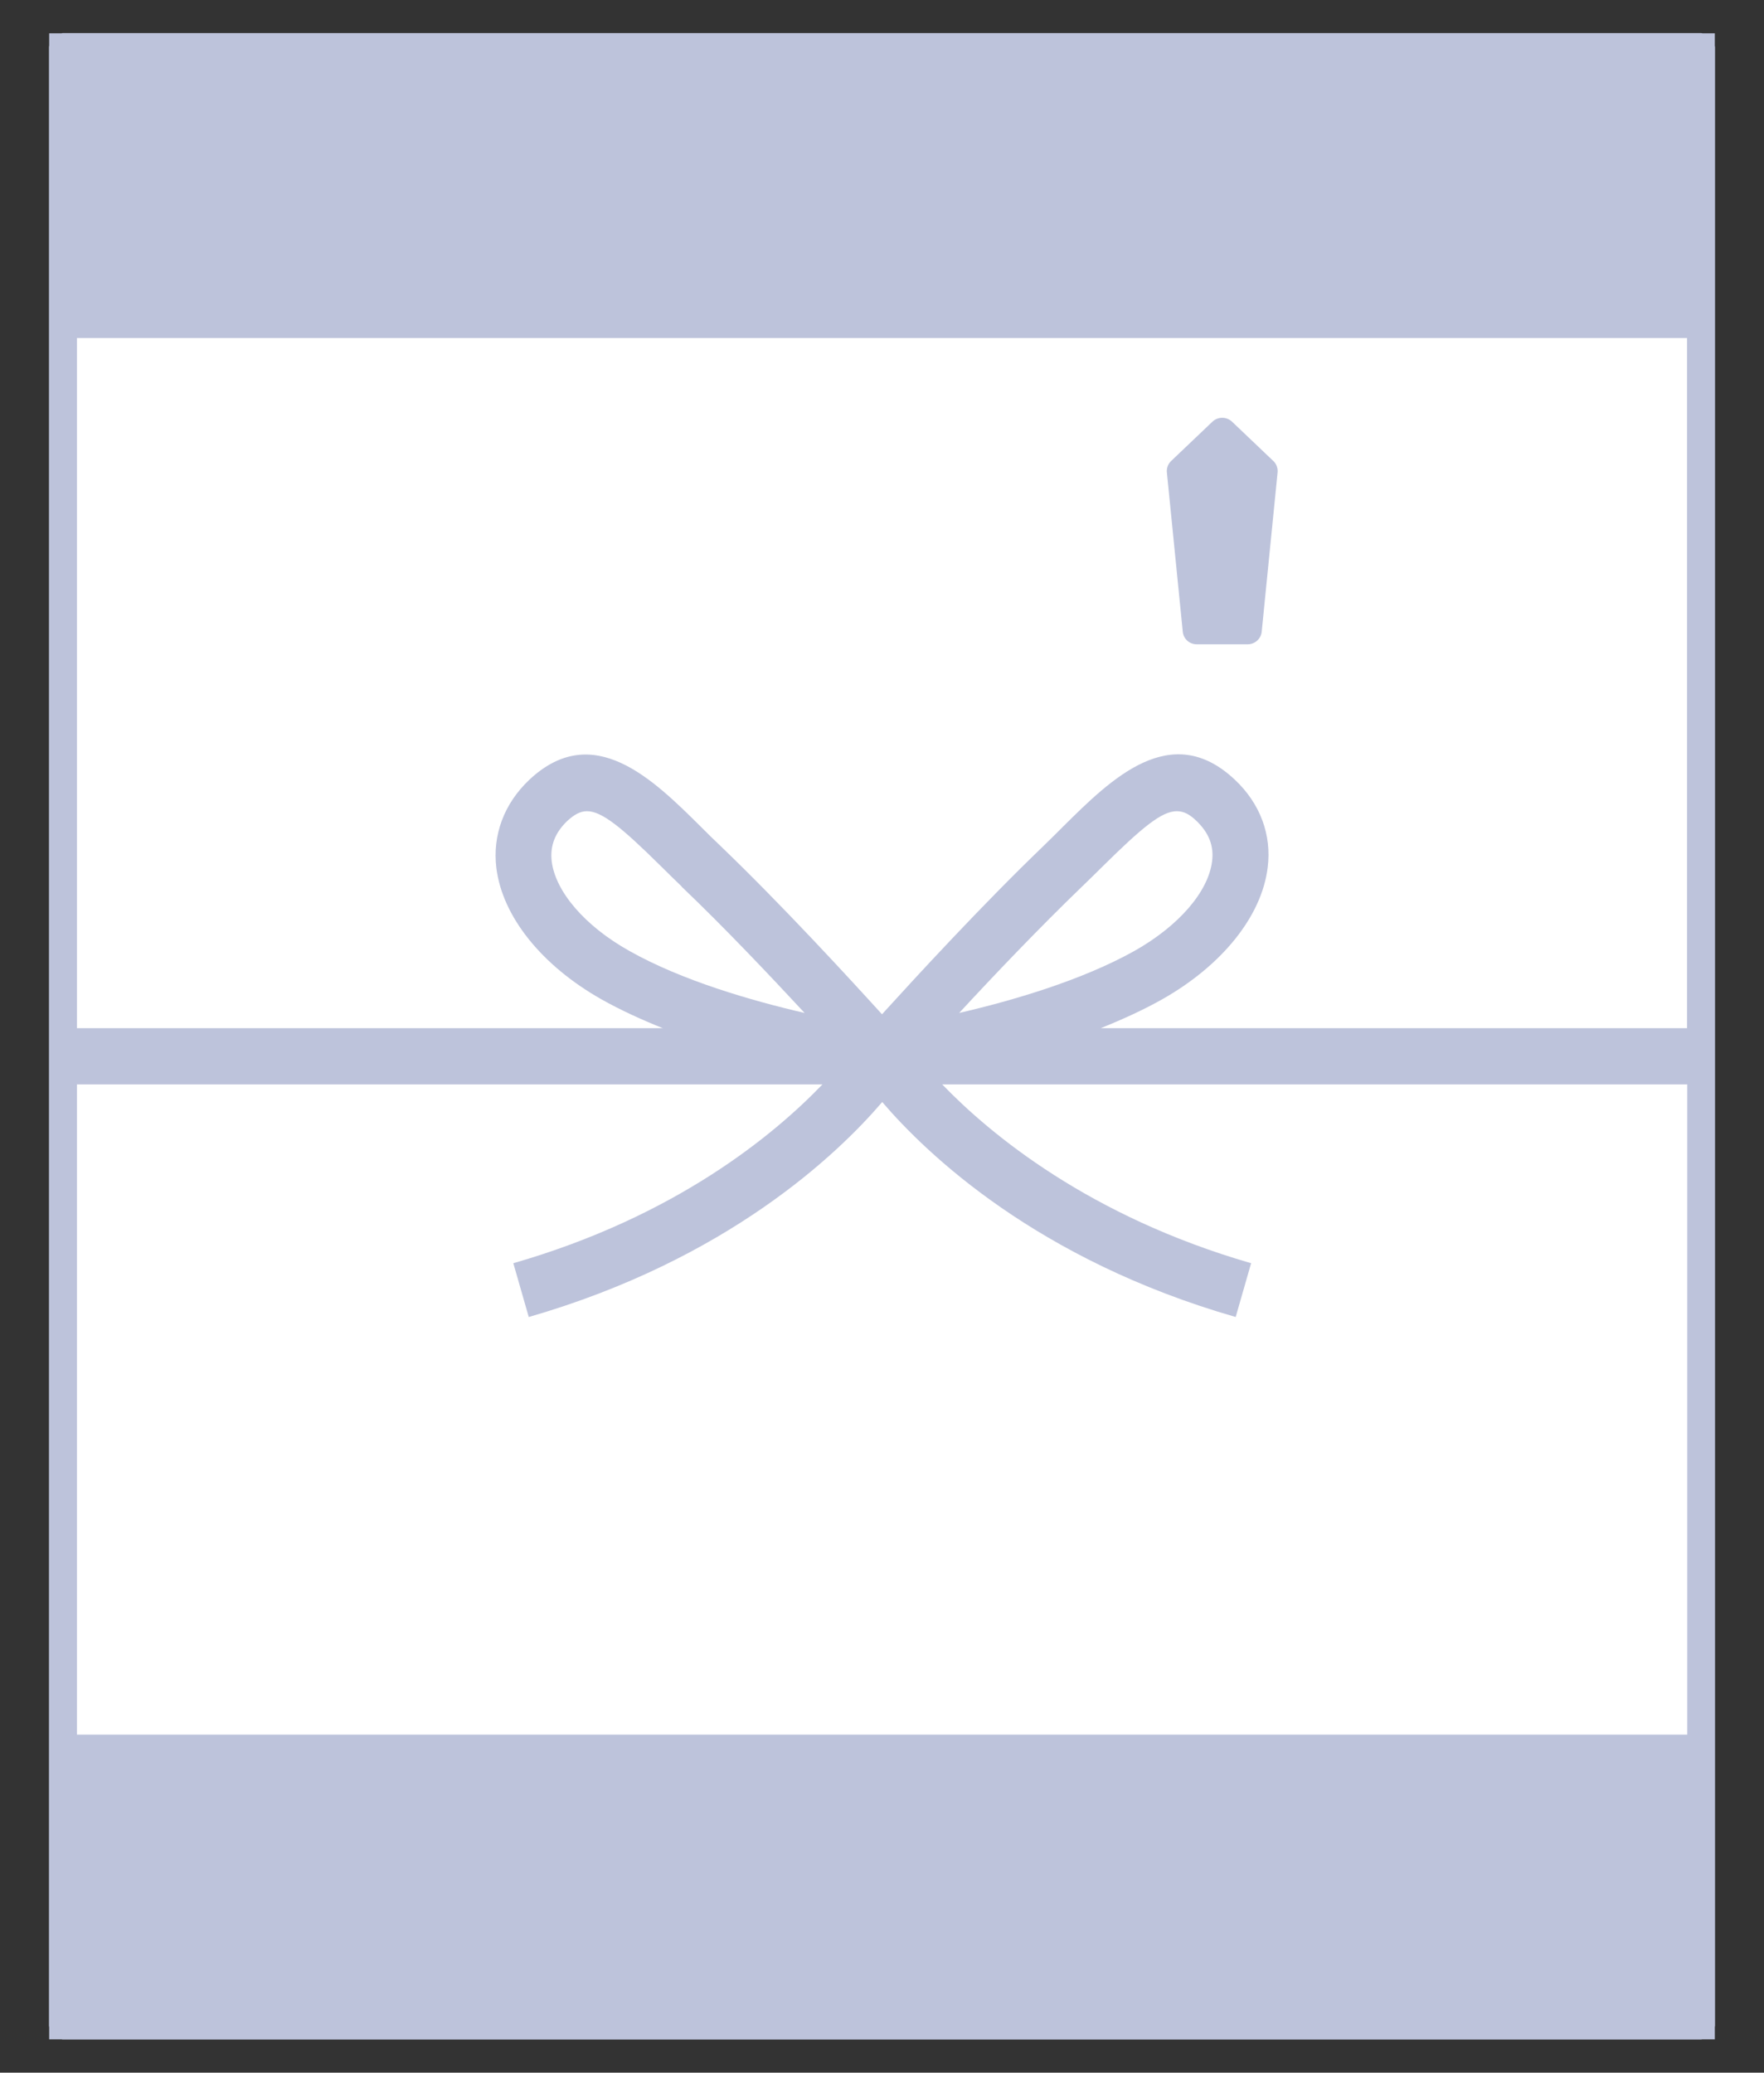 <?xml version="1.0" encoding="UTF-8"?>
<svg id="_レイヤー_1" data-name="レイヤー 1" xmlns="http://www.w3.org/2000/svg" viewBox="0 0 80 94">
  <rect x="0" y="0" width="80" height="94" fill="#333333" stroke="none"/>
  <defs>
    <style>
      .cls-1 {
        fill: #bdc3db;
      }

      .cls-1, .cls-2 {
        stroke-width: 0px;
      }

      .cls-2 {
        fill: #fff;
      }
    </style>
  </defs>
  <path class="cls-1" d="m77.78,2.13s-.01-.04-.01-.06v-.56h-.56s-.04-.01-.06-.01H2.85s-.04,0-.06.01h-.56v.56s-.01.04-.01.06v89.74s0,.04.01.06v.56h.56s.04.01.06.01h74.3s.04-.01.06-.01h.56v-.56s.01-.04.01-.06V2.13Z"/>
  <g>
    <path class="cls-2" d="m30.08,46.64c-.97-.39-1.92-.82-2.79-1.31-2.73-1.54-4.51-3.77-4.78-5.97-.18-1.49.35-2.91,1.49-3.99,2.89-2.72,5.6-.04,7.78,2.12.29.29.59.59.9.88,2.79,2.68,5.82,5.98,7.32,7.63,1.5-1.65,4.53-4.95,7.32-7.63.31-.3.61-.6.9-.89,2.18-2.16,4.89-4.84,7.78-2.12,1.15,1.08,1.68,2.5,1.49,3.99-.27,2.2-2.06,4.43-4.78,5.97-.87.49-1.82.92-2.79,1.31h26.59V15.33H3.49v31.3h26.59Zm23.03-25.73l1.88-1.79c.25-.23.63-.23.88,0l1.88,1.79c.14.13.21.33.19.52l-.72,7.22c-.03.32-.31.57-.63.57h-2.32c-.33,0-.6-.25-.63-.57l-.72-7.22c-.02-.19.05-.39.19-.52Z"/>
    <path class="cls-2" d="m42.73,49.18c2.2,2.28,6.68,5.99,14.01,8.11l-.7,2.44c-9.01-2.59-14.01-7.39-16.03-9.75-2.02,2.36-7.02,7.15-16.03,9.75l-.7-2.44c7.37-2.12,11.83-5.83,14.02-8.11H3.49v29.49h73.03v-29.49h-33.79Z"/>
    <path class="cls-2" d="m54.97,39.06c.09-.7-.15-1.3-.72-1.84-.29-.28-.56-.43-.88-.43-.68,0-1.56.72-3.37,2.51-.3.3-.61.6-.93.91-1.94,1.87-4.01,4.04-5.57,5.73,2.42-.56,5.57-1.48,7.96-2.82,2-1.13,3.34-2.68,3.51-4.06Z"/>
    <path class="cls-2" d="m30.92,40.21c-.32-.31-.63-.61-.93-.91-1.81-1.79-2.7-2.51-3.37-2.51-.31,0-.58.16-.88.43-.57.54-.8,1.14-.72,1.84.17,1.38,1.51,2.94,3.51,4.06,2.39,1.35,5.54,2.26,7.96,2.82-1.57-1.69-3.63-3.87-5.58-5.73Z"/>
  </g>
</svg>